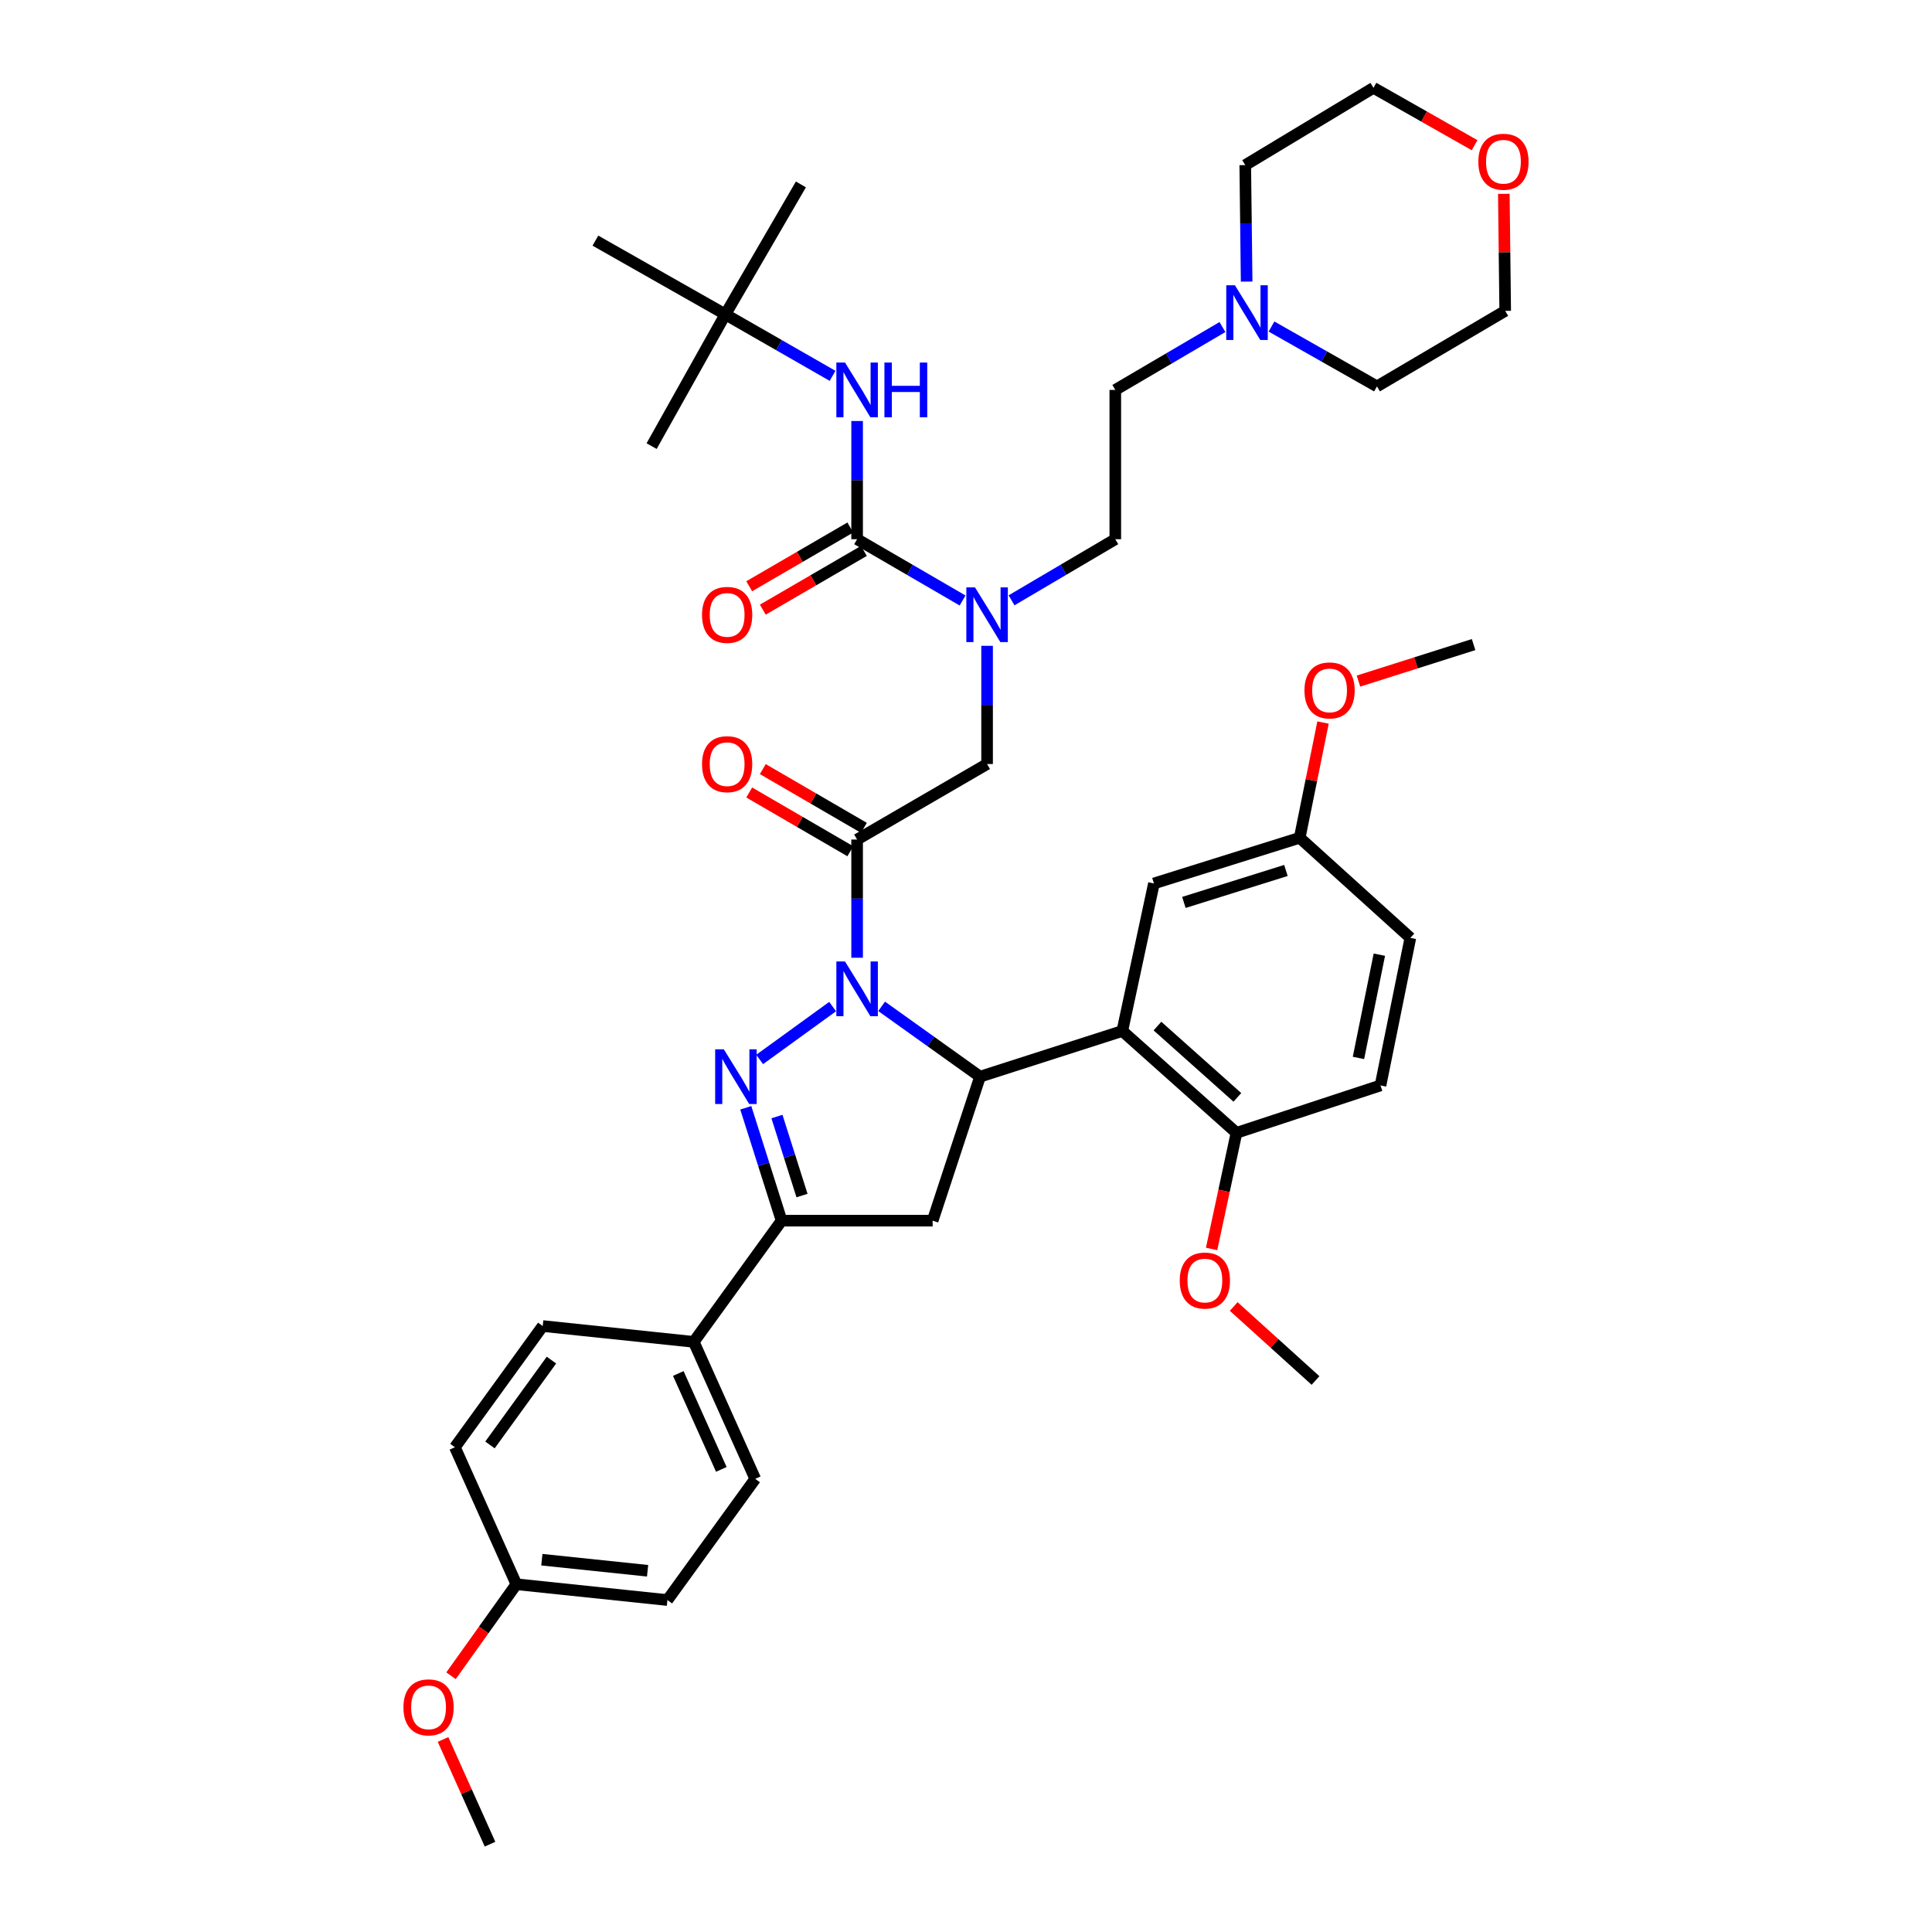 <?xml version='1.0' encoding='iso-8859-1'?>
<svg version='1.1' baseProfile='full'
              xmlns='http://www.w3.org/2000/svg'
                      xmlns:rdkit='http://www.rdkit.org/xml'
                      xmlns:xlink='http://www.w3.org/1999/xlink'
                  xml:space='preserve'
width='1000px' height='1000px' viewBox='0 0 1000 1000'>
<!-- END OF HEADER -->
<rect style='opacity:1.0;fill:#FFFFFF;stroke:none' width='1000' height='1000' x='0' y='0'> </rect>
<path class='bond-0' d='M 523.578,310.723 L 550.427,294.907' style='fill:none;fill-rule:evenodd;stroke:#0000FF;stroke-width:6px;stroke-linecap:butt;stroke-linejoin:miter;stroke-opacity:1' />
<path class='bond-0' d='M 550.427,294.907 L 577.276,279.092' style='fill:none;fill-rule:evenodd;stroke:#000000;stroke-width:6px;stroke-linecap:butt;stroke-linejoin:miter;stroke-opacity:1' />
<path class='bond-1' d='M 510.913,334.275 L 510.913,364.865' style='fill:none;fill-rule:evenodd;stroke:#0000FF;stroke-width:6px;stroke-linecap:butt;stroke-linejoin:miter;stroke-opacity:1' />
<path class='bond-1' d='M 510.913,364.865 L 510.913,395.456' style='fill:none;fill-rule:evenodd;stroke:#000000;stroke-width:6px;stroke-linecap:butt;stroke-linejoin:miter;stroke-opacity:1' />
<path class='bond-2' d='M 498.228,310.812 L 470.933,294.952' style='fill:none;fill-rule:evenodd;stroke:#0000FF;stroke-width:6px;stroke-linecap:butt;stroke-linejoin:miter;stroke-opacity:1' />
<path class='bond-2' d='M 470.933,294.952 L 443.639,279.092' style='fill:none;fill-rule:evenodd;stroke:#000000;stroke-width:6px;stroke-linecap:butt;stroke-linejoin:miter;stroke-opacity:1' />
<path class='bond-3' d='M 375.455,162.728 L 308.181,124.548' style='fill:none;fill-rule:evenodd;stroke:#000000;stroke-width:6px;stroke-linecap:butt;stroke-linejoin:miter;stroke-opacity:1' />
<path class='bond-4' d='M 375.455,162.728 L 414.546,95.455' style='fill:none;fill-rule:evenodd;stroke:#000000;stroke-width:6px;stroke-linecap:butt;stroke-linejoin:miter;stroke-opacity:1' />
<path class='bond-5' d='M 375.455,162.728 L 337.274,230.913' style='fill:none;fill-rule:evenodd;stroke:#000000;stroke-width:6px;stroke-linecap:butt;stroke-linejoin:miter;stroke-opacity:1' />
<path class='bond-6' d='M 375.455,162.728 L 403.194,178.632' style='fill:none;fill-rule:evenodd;stroke:#000000;stroke-width:6px;stroke-linecap:butt;stroke-linejoin:miter;stroke-opacity:1' />
<path class='bond-6' d='M 403.194,178.632 L 430.934,194.536' style='fill:none;fill-rule:evenodd;stroke:#0000FF;stroke-width:6px;stroke-linecap:butt;stroke-linejoin:miter;stroke-opacity:1' />
<path class='bond-7' d='M 447.157,428.492 L 420.993,413.289' style='fill:none;fill-rule:evenodd;stroke:#000000;stroke-width:6px;stroke-linecap:butt;stroke-linejoin:miter;stroke-opacity:1' />
<path class='bond-7' d='M 420.993,413.289 L 394.829,398.085' style='fill:none;fill-rule:evenodd;stroke:#FF0000;stroke-width:6px;stroke-linecap:butt;stroke-linejoin:miter;stroke-opacity:1' />
<path class='bond-7' d='M 440.121,440.602 L 413.956,425.398' style='fill:none;fill-rule:evenodd;stroke:#000000;stroke-width:6px;stroke-linecap:butt;stroke-linejoin:miter;stroke-opacity:1' />
<path class='bond-7' d='M 413.956,425.398 L 387.792,410.195' style='fill:none;fill-rule:evenodd;stroke:#FF0000;stroke-width:6px;stroke-linecap:butt;stroke-linejoin:miter;stroke-opacity:1' />
<path class='bond-8' d='M 443.639,434.547 L 510.913,395.456' style='fill:none;fill-rule:evenodd;stroke:#000000;stroke-width:6px;stroke-linecap:butt;stroke-linejoin:miter;stroke-opacity:1' />
<path class='bond-9' d='M 443.639,434.547 L 443.639,465.137' style='fill:none;fill-rule:evenodd;stroke:#000000;stroke-width:6px;stroke-linecap:butt;stroke-linejoin:miter;stroke-opacity:1' />
<path class='bond-9' d='M 443.639,465.137 L 443.639,495.727' style='fill:none;fill-rule:evenodd;stroke:#0000FF;stroke-width:6px;stroke-linecap:butt;stroke-linejoin:miter;stroke-opacity:1' />
<path class='bond-10' d='M 443.639,279.092 L 443.639,248.502' style='fill:none;fill-rule:evenodd;stroke:#000000;stroke-width:6px;stroke-linecap:butt;stroke-linejoin:miter;stroke-opacity:1' />
<path class='bond-10' d='M 443.639,248.502 L 443.639,217.912' style='fill:none;fill-rule:evenodd;stroke:#0000FF;stroke-width:6px;stroke-linecap:butt;stroke-linejoin:miter;stroke-opacity:1' />
<path class='bond-11' d='M 440.121,273.037 L 413.956,288.241' style='fill:none;fill-rule:evenodd;stroke:#000000;stroke-width:6px;stroke-linecap:butt;stroke-linejoin:miter;stroke-opacity:1' />
<path class='bond-11' d='M 413.956,288.241 L 387.792,303.444' style='fill:none;fill-rule:evenodd;stroke:#FF0000;stroke-width:6px;stroke-linecap:butt;stroke-linejoin:miter;stroke-opacity:1' />
<path class='bond-11' d='M 447.157,285.147 L 420.993,300.35' style='fill:none;fill-rule:evenodd;stroke:#000000;stroke-width:6px;stroke-linecap:butt;stroke-linejoin:miter;stroke-opacity:1' />
<path class='bond-11' d='M 420.993,300.35 L 394.829,315.554' style='fill:none;fill-rule:evenodd;stroke:#FF0000;stroke-width:6px;stroke-linecap:butt;stroke-linejoin:miter;stroke-opacity:1' />
<path class='bond-12' d='M 632.736,169.279 L 605.006,185.549' style='fill:none;fill-rule:evenodd;stroke:#0000FF;stroke-width:6px;stroke-linecap:butt;stroke-linejoin:miter;stroke-opacity:1' />
<path class='bond-12' d='M 605.006,185.549 L 577.276,201.82' style='fill:none;fill-rule:evenodd;stroke:#000000;stroke-width:6px;stroke-linecap:butt;stroke-linejoin:miter;stroke-opacity:1' />
<path class='bond-13' d='M 658.126,169.011 L 685.426,184.505' style='fill:none;fill-rule:evenodd;stroke:#0000FF;stroke-width:6px;stroke-linecap:butt;stroke-linejoin:miter;stroke-opacity:1' />
<path class='bond-13' d='M 685.426,184.505 L 712.726,199.999' style='fill:none;fill-rule:evenodd;stroke:#000000;stroke-width:6px;stroke-linecap:butt;stroke-linejoin:miter;stroke-opacity:1' />
<path class='bond-14' d='M 645.261,145.749 L 644.902,115.603' style='fill:none;fill-rule:evenodd;stroke:#0000FF;stroke-width:6px;stroke-linecap:butt;stroke-linejoin:miter;stroke-opacity:1' />
<path class='bond-14' d='M 644.902,115.603 L 644.542,85.456' style='fill:none;fill-rule:evenodd;stroke:#000000;stroke-width:6px;stroke-linecap:butt;stroke-linejoin:miter;stroke-opacity:1' />
<path class='bond-15' d='M 763.246,75.16 L 737.076,60.307' style='fill:none;fill-rule:evenodd;stroke:#FF0000;stroke-width:6px;stroke-linecap:butt;stroke-linejoin:miter;stroke-opacity:1' />
<path class='bond-15' d='M 737.076,60.307 L 710.906,45.455' style='fill:none;fill-rule:evenodd;stroke:#000000;stroke-width:6px;stroke-linecap:butt;stroke-linejoin:miter;stroke-opacity:1' />
<path class='bond-16' d='M 778.376,100.327 L 778.733,130.618' style='fill:none;fill-rule:evenodd;stroke:#FF0000;stroke-width:6px;stroke-linecap:butt;stroke-linejoin:miter;stroke-opacity:1' />
<path class='bond-16' d='M 778.733,130.618 L 779.09,160.908' style='fill:none;fill-rule:evenodd;stroke:#000000;stroke-width:6px;stroke-linecap:butt;stroke-linejoin:miter;stroke-opacity:1' />
<path class='bond-17' d='M 456.334,520.888 L 481.803,539.082' style='fill:none;fill-rule:evenodd;stroke:#0000FF;stroke-width:6px;stroke-linecap:butt;stroke-linejoin:miter;stroke-opacity:1' />
<path class='bond-17' d='M 481.803,539.082 L 507.271,557.275' style='fill:none;fill-rule:evenodd;stroke:#000000;stroke-width:6px;stroke-linecap:butt;stroke-linejoin:miter;stroke-opacity:1' />
<path class='bond-18' d='M 430.962,521.005 L 393.195,548.373' style='fill:none;fill-rule:evenodd;stroke:#0000FF;stroke-width:6px;stroke-linecap:butt;stroke-linejoin:miter;stroke-opacity:1' />
<path class='bond-19' d='M 404.548,631.816 L 359.092,694.546' style='fill:none;fill-rule:evenodd;stroke:#000000;stroke-width:6px;stroke-linecap:butt;stroke-linejoin:miter;stroke-opacity:1' />
<path class='bond-20' d='M 404.548,631.816 L 482.73,631.816' style='fill:none;fill-rule:evenodd;stroke:#000000;stroke-width:6px;stroke-linecap:butt;stroke-linejoin:miter;stroke-opacity:1' />
<path class='bond-21' d='M 404.548,631.816 L 395.284,602.603' style='fill:none;fill-rule:evenodd;stroke:#000000;stroke-width:6px;stroke-linecap:butt;stroke-linejoin:miter;stroke-opacity:1' />
<path class='bond-21' d='M 395.284,602.603 L 386.02,573.39' style='fill:none;fill-rule:evenodd;stroke:#0000FF;stroke-width:6px;stroke-linecap:butt;stroke-linejoin:miter;stroke-opacity:1' />
<path class='bond-21' d='M 415.119,618.819 L 408.634,598.37' style='fill:none;fill-rule:evenodd;stroke:#000000;stroke-width:6px;stroke-linecap:butt;stroke-linejoin:miter;stroke-opacity:1' />
<path class='bond-21' d='M 408.634,598.37 L 402.149,577.921' style='fill:none;fill-rule:evenodd;stroke:#0000FF;stroke-width:6px;stroke-linecap:butt;stroke-linejoin:miter;stroke-opacity:1' />
<path class='bond-22' d='M 482.73,631.816 L 507.271,557.275' style='fill:none;fill-rule:evenodd;stroke:#000000;stroke-width:6px;stroke-linecap:butt;stroke-linejoin:miter;stroke-opacity:1' />
<path class='bond-23' d='M 507.271,557.275 L 580.91,533.637' style='fill:none;fill-rule:evenodd;stroke:#000000;stroke-width:6px;stroke-linecap:butt;stroke-linejoin:miter;stroke-opacity:1' />
<path class='bond-24' d='M 345.459,828.183 L 267.277,819.998' style='fill:none;fill-rule:evenodd;stroke:#000000;stroke-width:6px;stroke-linecap:butt;stroke-linejoin:miter;stroke-opacity:1' />
<path class='bond-24' d='M 335.19,813.026 L 280.463,807.296' style='fill:none;fill-rule:evenodd;stroke:#000000;stroke-width:6px;stroke-linecap:butt;stroke-linejoin:miter;stroke-opacity:1' />
<path class='bond-25' d='M 345.459,828.183 L 390.908,765.454' style='fill:none;fill-rule:evenodd;stroke:#000000;stroke-width:6px;stroke-linecap:butt;stroke-linejoin:miter;stroke-opacity:1' />
<path class='bond-26' d='M 267.277,819.998 L 235.453,749.09' style='fill:none;fill-rule:evenodd;stroke:#000000;stroke-width:6px;stroke-linecap:butt;stroke-linejoin:miter;stroke-opacity:1' />
<path class='bond-27' d='M 267.277,819.998 L 250.361,843.68' style='fill:none;fill-rule:evenodd;stroke:#000000;stroke-width:6px;stroke-linecap:butt;stroke-linejoin:miter;stroke-opacity:1' />
<path class='bond-27' d='M 250.361,843.68 L 233.445,867.363' style='fill:none;fill-rule:evenodd;stroke:#FF0000;stroke-width:6px;stroke-linecap:butt;stroke-linejoin:miter;stroke-opacity:1' />
<path class='bond-28' d='M 580.91,533.637 L 639.998,586.36' style='fill:none;fill-rule:evenodd;stroke:#000000;stroke-width:6px;stroke-linecap:butt;stroke-linejoin:miter;stroke-opacity:1' />
<path class='bond-28' d='M 599.098,531.095 L 640.46,568.002' style='fill:none;fill-rule:evenodd;stroke:#000000;stroke-width:6px;stroke-linecap:butt;stroke-linejoin:miter;stroke-opacity:1' />
<path class='bond-29' d='M 580.91,533.637 L 597.273,457.275' style='fill:none;fill-rule:evenodd;stroke:#000000;stroke-width:6px;stroke-linecap:butt;stroke-linejoin:miter;stroke-opacity:1' />
<path class='bond-30' d='M 639.998,586.36 L 714.547,561.819' style='fill:none;fill-rule:evenodd;stroke:#000000;stroke-width:6px;stroke-linecap:butt;stroke-linejoin:miter;stroke-opacity:1' />
<path class='bond-31' d='M 639.998,586.36 L 633.56,616.409' style='fill:none;fill-rule:evenodd;stroke:#000000;stroke-width:6px;stroke-linecap:butt;stroke-linejoin:miter;stroke-opacity:1' />
<path class='bond-31' d='M 633.56,616.409 L 627.121,646.457' style='fill:none;fill-rule:evenodd;stroke:#FF0000;stroke-width:6px;stroke-linecap:butt;stroke-linejoin:miter;stroke-opacity:1' />
<path class='bond-32' d='M 597.273,457.275 L 672.725,433.637' style='fill:none;fill-rule:evenodd;stroke:#000000;stroke-width:6px;stroke-linecap:butt;stroke-linejoin:miter;stroke-opacity:1' />
<path class='bond-32' d='M 612.778,467.094 L 665.594,450.547' style='fill:none;fill-rule:evenodd;stroke:#000000;stroke-width:6px;stroke-linecap:butt;stroke-linejoin:miter;stroke-opacity:1' />
<path class='bond-33' d='M 714.547,561.819 L 730,485.457' style='fill:none;fill-rule:evenodd;stroke:#000000;stroke-width:6px;stroke-linecap:butt;stroke-linejoin:miter;stroke-opacity:1' />
<path class='bond-33' d='M 703.138,547.587 L 713.955,494.134' style='fill:none;fill-rule:evenodd;stroke:#000000;stroke-width:6px;stroke-linecap:butt;stroke-linejoin:miter;stroke-opacity:1' />
<path class='bond-34' d='M 672.725,433.637 L 730,485.457' style='fill:none;fill-rule:evenodd;stroke:#000000;stroke-width:6px;stroke-linecap:butt;stroke-linejoin:miter;stroke-opacity:1' />
<path class='bond-35' d='M 672.725,433.637 L 678.764,403.81' style='fill:none;fill-rule:evenodd;stroke:#000000;stroke-width:6px;stroke-linecap:butt;stroke-linejoin:miter;stroke-opacity:1' />
<path class='bond-35' d='M 678.764,403.81 L 684.803,373.982' style='fill:none;fill-rule:evenodd;stroke:#FF0000;stroke-width:6px;stroke-linecap:butt;stroke-linejoin:miter;stroke-opacity:1' />
<path class='bond-36' d='M 638.566,676.237 L 659.738,695.39' style='fill:none;fill-rule:evenodd;stroke:#FF0000;stroke-width:6px;stroke-linecap:butt;stroke-linejoin:miter;stroke-opacity:1' />
<path class='bond-36' d='M 659.738,695.39 L 680.91,714.543' style='fill:none;fill-rule:evenodd;stroke:#000000;stroke-width:6px;stroke-linecap:butt;stroke-linejoin:miter;stroke-opacity:1' />
<path class='bond-37' d='M 703.14,352.532 L 732.933,343.084' style='fill:none;fill-rule:evenodd;stroke:#FF0000;stroke-width:6px;stroke-linecap:butt;stroke-linejoin:miter;stroke-opacity:1' />
<path class='bond-37' d='M 732.933,343.084 L 762.726,333.636' style='fill:none;fill-rule:evenodd;stroke:#000000;stroke-width:6px;stroke-linecap:butt;stroke-linejoin:miter;stroke-opacity:1' />
<path class='bond-38' d='M 235.453,749.09 L 280.909,686.361' style='fill:none;fill-rule:evenodd;stroke:#000000;stroke-width:6px;stroke-linecap:butt;stroke-linejoin:miter;stroke-opacity:1' />
<path class='bond-38' d='M 253.612,747.899 L 285.432,703.988' style='fill:none;fill-rule:evenodd;stroke:#000000;stroke-width:6px;stroke-linecap:butt;stroke-linejoin:miter;stroke-opacity:1' />
<path class='bond-39' d='M 280.909,686.361 L 359.092,694.546' style='fill:none;fill-rule:evenodd;stroke:#000000;stroke-width:6px;stroke-linecap:butt;stroke-linejoin:miter;stroke-opacity:1' />
<path class='bond-40' d='M 359.092,694.546 L 390.908,765.454' style='fill:none;fill-rule:evenodd;stroke:#000000;stroke-width:6px;stroke-linecap:butt;stroke-linejoin:miter;stroke-opacity:1' />
<path class='bond-40' d='M 351.086,710.916 L 373.357,760.551' style='fill:none;fill-rule:evenodd;stroke:#000000;stroke-width:6px;stroke-linecap:butt;stroke-linejoin:miter;stroke-opacity:1' />
<path class='bond-41' d='M 229.315,900.341 L 241.476,927.443' style='fill:none;fill-rule:evenodd;stroke:#FF0000;stroke-width:6px;stroke-linecap:butt;stroke-linejoin:miter;stroke-opacity:1' />
<path class='bond-41' d='M 241.476,927.443 L 253.637,954.545' style='fill:none;fill-rule:evenodd;stroke:#000000;stroke-width:6px;stroke-linecap:butt;stroke-linejoin:miter;stroke-opacity:1' />
<path class='bond-42' d='M 577.276,201.82 L 577.276,279.092' style='fill:none;fill-rule:evenodd;stroke:#000000;stroke-width:6px;stroke-linecap:butt;stroke-linejoin:miter;stroke-opacity:1' />
<path class='bond-43' d='M 712.726,199.999 L 779.09,160.908' style='fill:none;fill-rule:evenodd;stroke:#000000;stroke-width:6px;stroke-linecap:butt;stroke-linejoin:miter;stroke-opacity:1' />
<path class='bond-44' d='M 644.542,85.456 L 710.906,45.455' style='fill:none;fill-rule:evenodd;stroke:#000000;stroke-width:6px;stroke-linecap:butt;stroke-linejoin:miter;stroke-opacity:1' />
<path  class='atom-0' d='M 504.653 304.023
L 513.933 319.023
Q 514.853 320.503, 516.333 323.183
Q 517.813 325.863, 517.893 326.023
L 517.893 304.023
L 521.653 304.023
L 521.653 332.343
L 517.773 332.343
L 507.813 315.943
Q 506.653 314.023, 505.413 311.823
Q 504.213 309.623, 503.853 308.943
L 503.853 332.343
L 500.173 332.343
L 500.173 304.023
L 504.653 304.023
' fill='#0000FF'/>
<path  class='atom-3' d='M 363.365 395.536
Q 363.365 388.736, 366.725 384.936
Q 370.085 381.136, 376.365 381.136
Q 382.645 381.136, 386.005 384.936
Q 389.365 388.736, 389.365 395.536
Q 389.365 402.416, 385.965 406.336
Q 382.565 410.216, 376.365 410.216
Q 370.125 410.216, 366.725 406.336
Q 363.365 402.456, 363.365 395.536
M 376.365 407.016
Q 380.685 407.016, 383.005 404.136
Q 385.365 401.216, 385.365 395.536
Q 385.365 389.976, 383.005 387.176
Q 380.685 384.336, 376.365 384.336
Q 372.045 384.336, 369.685 387.136
Q 367.365 389.936, 367.365 395.536
Q 367.365 401.256, 369.685 404.136
Q 372.045 407.016, 376.365 407.016
' fill='#FF0000'/>
<path  class='atom-6' d='M 437.379 187.66
L 446.659 202.66
Q 447.579 204.14, 449.059 206.82
Q 450.539 209.5, 450.619 209.66
L 450.619 187.66
L 454.379 187.66
L 454.379 215.98
L 450.499 215.98
L 440.539 199.58
Q 439.379 197.66, 438.139 195.46
Q 436.939 193.26, 436.579 192.58
L 436.579 215.98
L 432.899 215.98
L 432.899 187.66
L 437.379 187.66
' fill='#0000FF'/>
<path  class='atom-6' d='M 457.779 187.66
L 461.619 187.66
L 461.619 199.7
L 476.099 199.7
L 476.099 187.66
L 479.939 187.66
L 479.939 215.98
L 476.099 215.98
L 476.099 202.9
L 461.619 202.9
L 461.619 215.98
L 457.779 215.98
L 457.779 187.66
' fill='#0000FF'/>
<path  class='atom-7' d='M 363.365 318.263
Q 363.365 311.463, 366.725 307.663
Q 370.085 303.863, 376.365 303.863
Q 382.645 303.863, 386.005 307.663
Q 389.365 311.463, 389.365 318.263
Q 389.365 325.143, 385.965 329.063
Q 382.565 332.943, 376.365 332.943
Q 370.125 332.943, 366.725 329.063
Q 363.365 325.183, 363.365 318.263
M 376.365 329.743
Q 380.685 329.743, 383.005 326.863
Q 385.365 323.943, 385.365 318.263
Q 385.365 312.703, 383.005 309.903
Q 380.685 307.063, 376.365 307.063
Q 372.045 307.063, 369.685 309.863
Q 367.365 312.663, 367.365 318.263
Q 367.365 323.983, 369.685 326.863
Q 372.045 329.743, 376.365 329.743
' fill='#FF0000'/>
<path  class='atom-10' d='M 639.193 147.658
L 648.473 162.658
Q 649.393 164.138, 650.873 166.818
Q 652.353 169.498, 652.433 169.658
L 652.433 147.658
L 656.193 147.658
L 656.193 175.978
L 652.313 175.978
L 642.353 159.578
Q 641.193 157.658, 639.953 155.458
Q 638.753 153.258, 638.393 152.578
L 638.393 175.978
L 634.713 175.978
L 634.713 147.658
L 639.193 147.658
' fill='#0000FF'/>
<path  class='atom-11' d='M 765.179 83.716
Q 765.179 76.915, 768.539 73.115
Q 771.899 69.316, 778.179 69.316
Q 784.459 69.316, 787.819 73.115
Q 791.179 76.915, 791.179 83.716
Q 791.179 90.596, 787.779 94.516
Q 784.379 98.395, 778.179 98.395
Q 771.939 98.395, 768.539 94.516
Q 765.179 90.635, 765.179 83.716
M 778.179 95.195
Q 782.499 95.195, 784.819 92.316
Q 787.179 89.395, 787.179 83.716
Q 787.179 78.156, 784.819 75.356
Q 782.499 72.516, 778.179 72.516
Q 773.859 72.516, 771.499 75.316
Q 769.179 78.115, 769.179 83.716
Q 769.179 89.436, 771.499 92.316
Q 773.859 95.195, 778.179 95.195
' fill='#FF0000'/>
<path  class='atom-12' d='M 437.379 497.659
L 446.659 512.659
Q 447.579 514.139, 449.059 516.819
Q 450.539 519.499, 450.619 519.659
L 450.619 497.659
L 454.379 497.659
L 454.379 525.979
L 450.499 525.979
L 440.539 509.579
Q 439.379 507.659, 438.139 505.459
Q 436.939 503.259, 436.579 502.579
L 436.579 525.979
L 432.899 525.979
L 432.899 497.659
L 437.379 497.659
' fill='#0000FF'/>
<path  class='atom-16' d='M 374.649 543.115
L 383.929 558.115
Q 384.849 559.595, 386.329 562.275
Q 387.809 564.955, 387.889 565.115
L 387.889 543.115
L 391.649 543.115
L 391.649 571.435
L 387.769 571.435
L 377.809 555.035
Q 376.649 553.115, 375.409 550.915
Q 374.209 548.715, 373.849 548.035
L 373.849 571.435
L 370.169 571.435
L 370.169 543.115
L 374.649 543.115
' fill='#0000FF'/>
<path  class='atom-25' d='M 610.635 662.81
Q 610.635 656.01, 613.995 652.21
Q 617.355 648.41, 623.635 648.41
Q 629.915 648.41, 633.275 652.21
Q 636.635 656.01, 636.635 662.81
Q 636.635 669.69, 633.235 673.61
Q 629.835 677.49, 623.635 677.49
Q 617.395 677.49, 613.995 673.61
Q 610.635 669.73, 610.635 662.81
M 623.635 674.29
Q 627.955 674.29, 630.275 671.41
Q 632.635 668.49, 632.635 662.81
Q 632.635 657.25, 630.275 654.45
Q 627.955 651.61, 623.635 651.61
Q 619.315 651.61, 616.955 654.41
Q 614.635 657.21, 614.635 662.81
Q 614.635 668.53, 616.955 671.41
Q 619.315 674.29, 623.635 674.29
' fill='#FF0000'/>
<path  class='atom-26' d='M 675.185 357.355
Q 675.185 350.555, 678.545 346.755
Q 681.905 342.955, 688.185 342.955
Q 694.465 342.955, 697.825 346.755
Q 701.185 350.555, 701.185 357.355
Q 701.185 364.235, 697.785 368.155
Q 694.385 372.035, 688.185 372.035
Q 681.945 372.035, 678.545 368.155
Q 675.185 364.275, 675.185 357.355
M 688.185 368.835
Q 692.505 368.835, 694.825 365.955
Q 697.185 363.035, 697.185 357.355
Q 697.185 351.795, 694.825 348.995
Q 692.505 346.155, 688.185 346.155
Q 683.865 346.155, 681.505 348.955
Q 679.185 351.755, 679.185 357.355
Q 679.185 363.075, 681.505 365.955
Q 683.865 368.835, 688.185 368.835
' fill='#FF0000'/>
<path  class='atom-33' d='M 208.821 883.718
Q 208.821 876.918, 212.181 873.118
Q 215.541 869.318, 221.821 869.318
Q 228.101 869.318, 231.461 873.118
Q 234.821 876.918, 234.821 883.718
Q 234.821 890.598, 231.421 894.518
Q 228.021 898.398, 221.821 898.398
Q 215.581 898.398, 212.181 894.518
Q 208.821 890.638, 208.821 883.718
M 221.821 895.198
Q 226.141 895.198, 228.461 892.318
Q 230.821 889.398, 230.821 883.718
Q 230.821 878.158, 228.461 875.358
Q 226.141 872.518, 221.821 872.518
Q 217.501 872.518, 215.141 875.318
Q 212.821 878.118, 212.821 883.718
Q 212.821 889.438, 215.141 892.318
Q 217.501 895.198, 221.821 895.198
' fill='#FF0000'/>
</svg>
